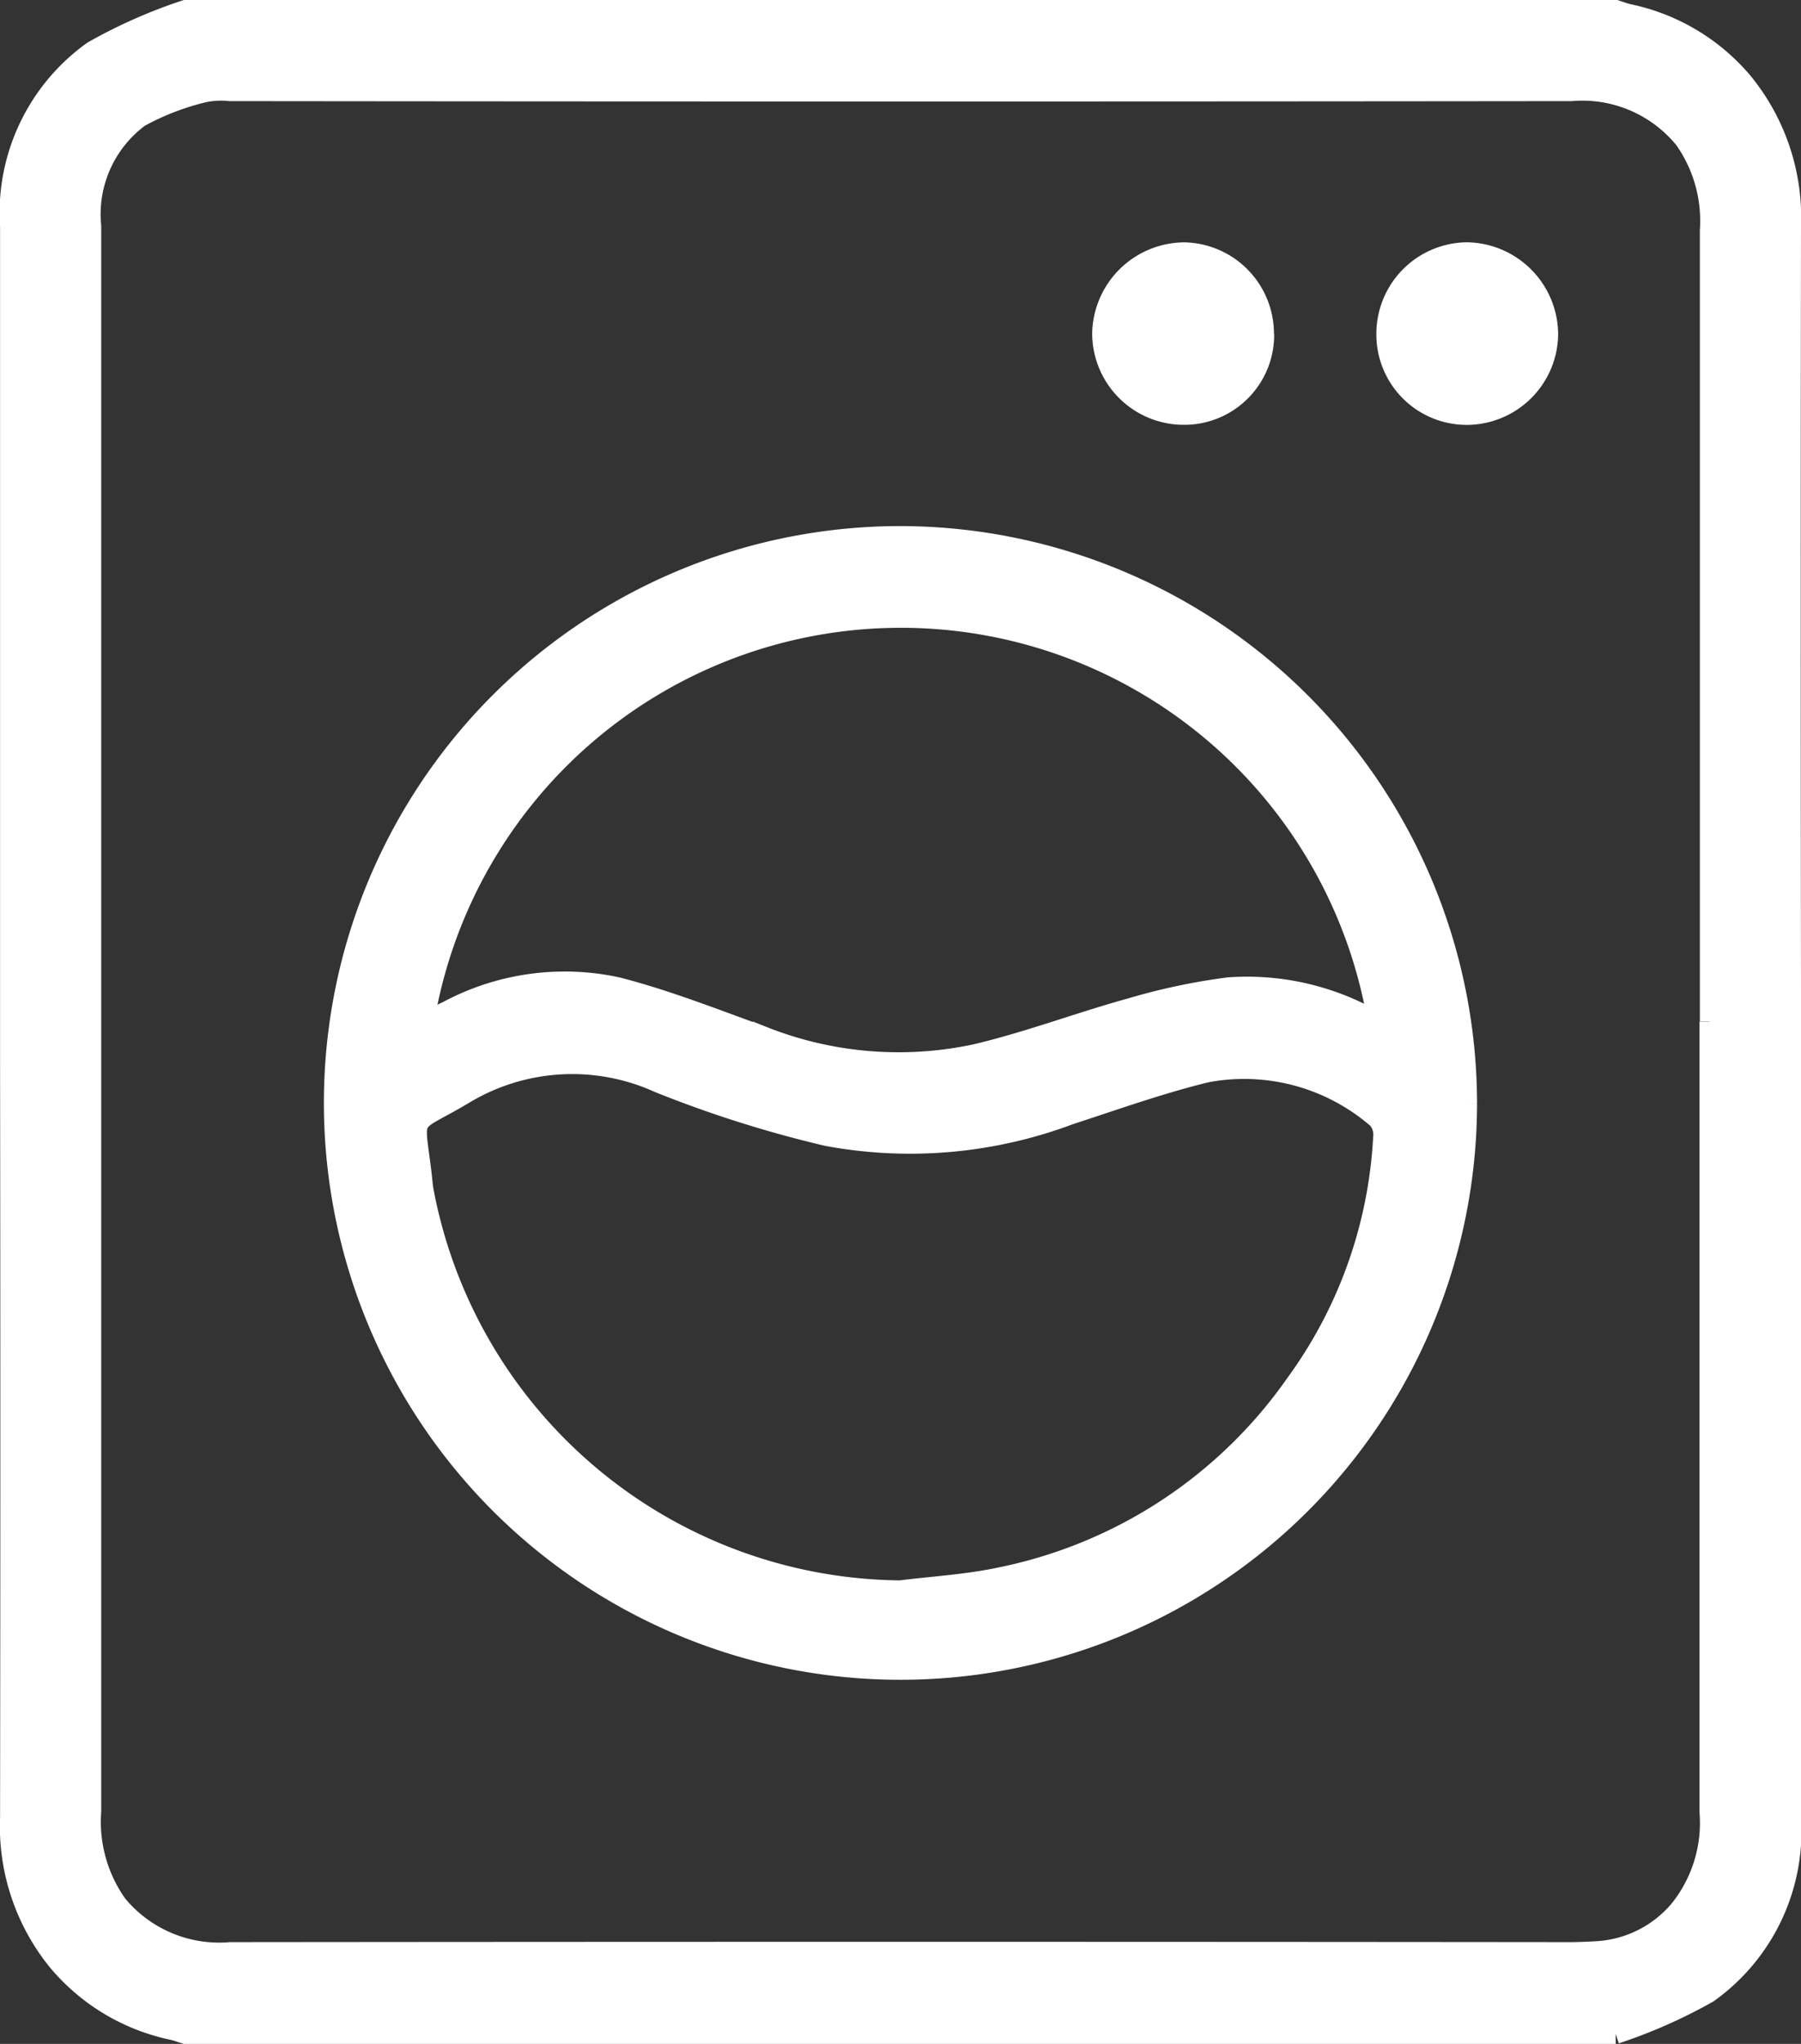 <?xml version="1.0" encoding="UTF-8"?> <svg xmlns="http://www.w3.org/2000/svg" width="27.047" height="30.681" viewBox="0 0 27.047 30.681"><rect x="0" y="0" width="27.047" height="30.681" fill="#333333" stroke="none"/><g id="Icon_Washer_White" transform="translate(-756.3 -2373.321)"><path id="Path_1072" data-name="Path 1072" d="M780.564,2403.852H759.083c-.064-.02-.127-.044-.193-.059a3.072,3.072,0,0,1-1.719-1.028,3.207,3.207,0,0,1-.72-2.168q.008-5.678,0-11.357,0-6.256,0-12.513a2.988,2.988,0,0,1,1.246-2.642,7.792,7.792,0,0,1,1.387-.614h21.481c.064.021.128.045.193.06a3.066,3.066,0,0,1,1.719,1.027,3.212,3.212,0,0,1,.72,2.168q-.008,5.693,0,11.386,0,6.241,0,12.483a2.986,2.986,0,0,1-1.245,2.642,7.815,7.815,0,0,1-1.388.614m1.414-15.2q0-5.933,0-11.868a2.132,2.132,0,0,0-.381-1.37,1.974,1.974,0,0,0-1.7-.724q-10.072.011-20.145,0a1.273,1.273,0,0,0-.383.018,3.9,3.9,0,0,0-.975.375,1.811,1.811,0,0,0-.724,1.634q0,2.656,0,5.311v18.484a2.149,2.149,0,0,0,.391,1.4,1.986,1.986,0,0,0,1.7.713q10.057-.01,20.115,0c.128,0,.257-.006.385-.013a1.749,1.749,0,0,0,1.262-.625,2.085,2.085,0,0,0,.45-1.464v-11.867" fill="#fff" stroke="#fff" stroke-width="0.3"></path><path id="Path_1073" data-name="Path 1073" d="M781.017,2394.243a8.509,8.509,0,1,1-8.465-8.517,8.526,8.526,0,0,1,8.465,8.517m-8.521,7.31c.508-.064,1.024-.092,1.523-.2a7.133,7.133,0,0,0,4.423-2.905,6.884,6.884,0,0,0,1.314-3.684.379.379,0,0,0-.08-.287,3.052,3.052,0,0,0-2.568-.7c-.7.17-1.376.413-2.059.635a6.816,6.816,0,0,1-3.644.32,17.561,17.561,0,0,1-2.528-.8,3.147,3.147,0,0,0-2.924.172c-.839.5-.748.24-.634,1.213.009.079.014.158.028.235a7.355,7.355,0,0,0,7.15,6m7.179-8.525a7.259,7.259,0,0,0-14.318-.032c.018,0,.039.012.053.006.1-.047.194-.1.292-.145a3.726,3.726,0,0,1,2.557-.358c.741.191,1.459.476,2.181.736a5.522,5.522,0,0,0,3.2.267c.784-.185,1.544-.474,2.321-.689a9.455,9.455,0,0,1,1.47-.312,3.857,3.857,0,0,1,2.244.527" transform="translate(-2.685 -4.358)" fill="#fff" stroke="#fff" stroke-width="0.3"></path><path id="Path_1074" data-name="Path 1074" d="M788.529,2380.329a1.224,1.224,0,0,1,1.207-1.213,1.239,1.239,0,0,1,1.223,1.235,1.226,1.226,0,0,1-1.215,1.206,1.207,1.207,0,0,1-1.215-1.228" transform="translate(-11.409 -2.008)" fill="#fff" stroke="#fff" stroke-width="0.3"></path><path id="Path_1075" data-name="Path 1075" d="M784.341,2380.342a1.2,1.2,0,0,1-1.2,1.214,1.226,1.226,0,0,1-1.233-1.218,1.242,1.242,0,0,1,1.237-1.221,1.222,1.222,0,0,1,1.193,1.225" transform="translate(-9.056 -2.008)" fill="#fff" stroke="#fff" stroke-width="0.3"></path></g></svg> 
